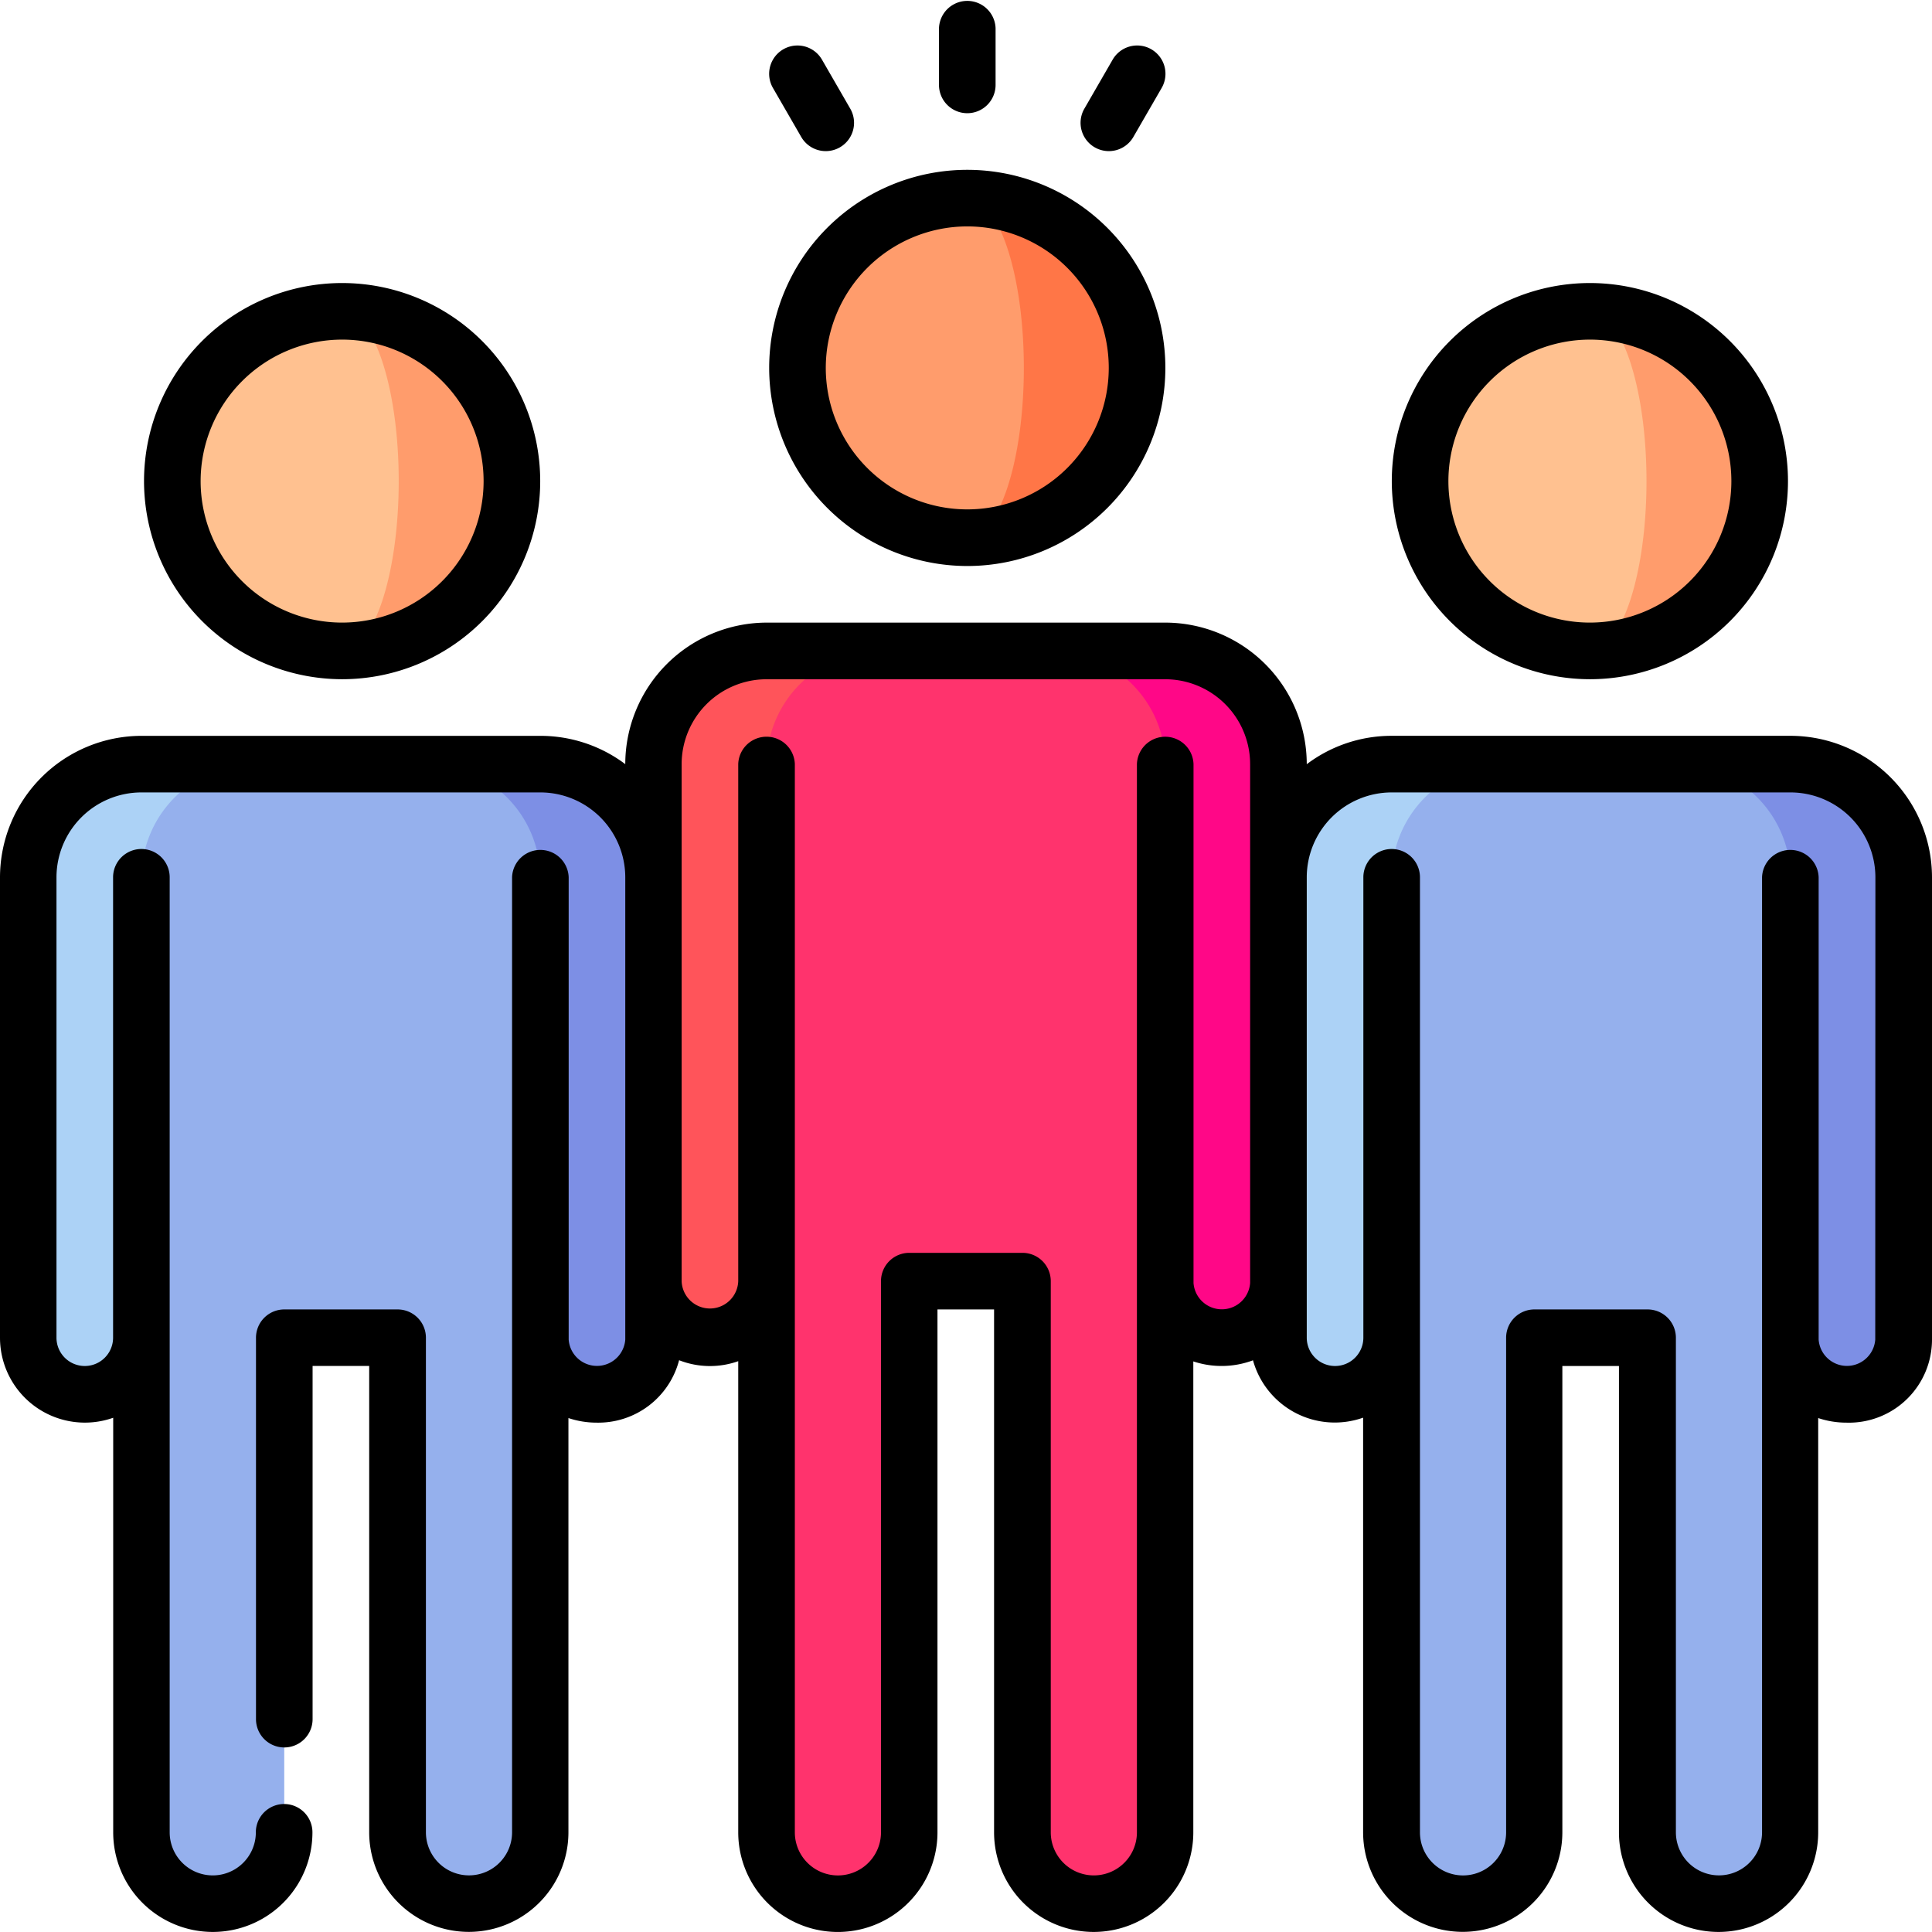 <?xml version="1.0" encoding="UTF-8"?> <svg xmlns="http://www.w3.org/2000/svg" width="64" height="64" viewBox="0 0 64 64"> <g id="leader" transform="translate(0)"> <path id="Контур_13347" data-name="Контур 13347" d="M116.917,202.5h-3.75l3.75,19.064a1.876,1.876,0,0,0,3.75,0v-1.937l3.75-6.656-3.75-6.72A3.761,3.761,0,0,0,116.917,202.5Z" transform="translate(-99.021 -177.188)" fill="#7d8fe5"></path> <path id="Контур_13348" data-name="Контур 13348" d="M11.25,202.5H15l-3.75,19a1.875,1.875,0,1,1-3.75,0V206.25A3.761,3.761,0,0,1,11.25,202.5Z" transform="translate(-6.562 -177.188)" fill="#acd2f6"></path> <path id="Контур_13349" data-name="Контур 13349" d="M50.708,206.25a3.761,3.761,0,0,0-3.75-3.75H41.25a3.761,3.761,0,0,0-3.75,3.75v31.635a2.365,2.365,0,0,0,4.729,0V221.5h3.75v16.384a2.365,2.365,0,0,0,4.729,0Z" transform="translate(-32.813 -177.188)" fill="#95b0ed"></path> <path id="Контур_13350" data-name="Контур 13350" d="M448.25,202.5H444.5l3.75,19.064a1.876,1.876,0,0,0,3.75,0V206.25A3.761,3.761,0,0,0,448.25,202.5Z" transform="translate(-388.938 -177.188)" fill="#7d8fe5"></path> <path id="Контур_13351" data-name="Контур 13351" d="M316.333,202.5h3.75l-3.75,19a1.875,1.875,0,0,1-3.75,0v-1.812l-3.75-6.751,3.75-6.688a3.761,3.761,0,0,1,3.75-3.75Z" transform="translate(-270.229 -177.187)" fill="#acd2f6"></path> <path id="Контур_13352" data-name="Контур 13352" d="M382.041,206.25a3.761,3.761,0,0,0-3.75-3.75h-5.708a3.761,3.761,0,0,0-3.75,3.75v31.635a2.365,2.365,0,0,0,4.729,0V221.5h3.75v16.384a2.365,2.365,0,0,0,4.729,0Z" transform="translate(-322.729 -177.188)" fill="#95b0ed"></path> <path id="Контур_13353" data-name="Контур 13353" d="M421.338,82.5V93.75a5.625,5.625,0,1,0,0-11.25Z" transform="translate(-368.671 -72.188)" fill="#ff9c6c"></path> <path id="Контур_13354" data-name="Контур 13354" d="M383.838,88.125c0-3.107-.84-5.625-1.875-5.625a5.625,5.625,0,1,0,0,11.25C383,93.75,383.838,91.232,383.838,88.125Z" transform="translate(-329.296 -72.188)" fill="#ffc190"></path> <path id="Контур_13355" data-name="Контур 13355" d="M90.662,82.5V93.75a5.625,5.625,0,1,0,0-11.25Z" transform="translate(-79.329 -72.188)" fill="#ff9c6c"></path> <path id="Контур_13356" data-name="Контур 13356" d="M53.162,88.125c0-3.107-.84-5.625-1.875-5.625a5.625,5.625,0,1,0,0,11.25C52.323,93.75,53.162,91.232,53.162,88.125Z" transform="translate(-39.954 -72.188)" fill="#ffc190"></path> <path id="Контур_13357" data-name="Контур 13357" d="M282.583,172.5h-3.75l3.75,20.939a1.876,1.876,0,0,0,3.75,0V176.25a3.761,3.761,0,0,0-3.75-3.75Z" transform="translate(-243.979 -150.937)" fill="#ff0787"></path> <path id="Контур_13358" data-name="Контур 13358" d="M176.917,172.5h3.75l-3.75,20.876a1.875,1.875,0,0,1-3.75,0V176.25a3.761,3.761,0,0,1,3.75-3.75Z" transform="translate(-151.521 -150.937)" fill="#ff545a"></path> <path id="Контур_13359" data-name="Контур 13359" d="M216.374,176.25a3.761,3.761,0,0,0-3.75-3.75h-5.708a3.761,3.761,0,0,0-3.75,3.75v35.385a2.365,2.365,0,0,0,4.729,0V193.376h3.75v18.259a2.365,2.365,0,0,0,4.729,0Z" transform="translate(-177.77 -150.938)" fill="#ff336d"></path> <path id="Контур_13360" data-name="Контур 13360" d="M256.329,52.5V63.75a5.625,5.625,0,1,0,0-11.25Z" transform="translate(-224.288 -45.938)" fill="#ff7647"></path> <path id="Контур_13361" data-name="Контур 13361" d="M218.829,58.125c0-3.107-.84-5.625-1.875-5.625a5.625,5.625,0,1,0,0,11.25C217.99,63.75,218.829,61.232,218.829,58.125Z" transform="translate(-184.913 -45.938)" fill="#ff9c6c"></path> <path id="Контур_13362" data-name="Контур 13362" d="M59.312,168.75H46.1a4.663,4.663,0,0,0-2.812.94A4.693,4.693,0,0,0,38.6,165H25.4a4.693,4.693,0,0,0-4.687,4.688,4.677,4.677,0,0,0-2.812-.937H4.688A4.693,4.693,0,0,0,0,173.438v15.251a2.812,2.812,0,0,0,3.75,2.651v13.733a3.3,3.3,0,0,0,6.6,0,.937.937,0,1,0-1.875,0,1.427,1.427,0,0,1-2.854,0V173.437a.937.937,0,1,0-1.875,0v15.251a.937.937,0,1,1-1.875,0V173.437a2.816,2.816,0,0,1,2.812-2.812H17.9a2.816,2.816,0,0,1,2.813,2.812v15.314a.94.94,0,0,1-1.875,0s0-15.314,0-15.314a.938.938,0,0,0-1.875,0v31.635a1.427,1.427,0,0,1-2.854,0V188.689a.937.937,0,0,0-.937-.937H9.417a.937.937,0,0,0-.937.938v12.634a.937.937,0,1,0,1.875,0v-11.7h1.875v15.447a3.3,3.3,0,0,0,6.6,0V191.35a2.942,2.942,0,0,0,.938.152,2.766,2.766,0,0,0,2.728-2.068,2.8,2.8,0,0,0,1.959.032v15.608a3.3,3.3,0,0,0,6.6,0V187.751h1.875v17.322a3.3,3.3,0,0,0,6.6,0v-15.6a2.97,2.97,0,0,0,1.977-.036,2.811,2.811,0,0,0,3.648,1.9v13.733a3.3,3.3,0,0,0,6.6,0V189.626h1.875v15.447a3.3,3.3,0,0,0,6.6,0V191.35a2.942,2.942,0,0,0,.938.152A2.752,2.752,0,0,0,64,188.751V173.437A4.693,4.693,0,0,0,59.312,168.75Zm-17.9,18.126a.94.94,0,0,1-1.875,0V169.688a.938.938,0,0,0-1.875,0v35.385a1.427,1.427,0,0,1-2.854,0V186.814a.937.937,0,0,0-.937-.937h-3.75a.937.937,0,0,0-.937.938v18.259a1.427,1.427,0,0,1-2.854,0V169.687a.938.938,0,0,0-1.875,0v17.126a.938.938,0,0,1-1.875,0V169.688a2.816,2.816,0,0,1,2.813-2.812H38.6a2.816,2.816,0,0,1,2.812,2.813Zm20.708,1.875a.94.94,0,0,1-1.875,0s0-15.314,0-15.314a.938.938,0,0,0-1.875,0v31.635a1.427,1.427,0,0,1-2.854,0V188.689a.937.937,0,0,0-.937-.937h-3.75a.937.937,0,0,0-.937.938v16.384a1.427,1.427,0,0,1-2.854,0V173.437a.937.937,0,0,0-1.875,0v15.251a.937.937,0,0,1-1.875,0V173.437a2.816,2.816,0,0,1,2.813-2.812H59.312a2.816,2.816,0,0,1,2.813,2.812Z" transform="translate(0 -144.375)"></path> <path id="Контур_13363" data-name="Контур 13363" d="M375.4,88.125a6.562,6.562,0,1,0-6.562-6.562A6.57,6.57,0,0,0,375.4,88.125Zm0-11.25a4.687,4.687,0,1,1-4.687,4.688A4.693,4.693,0,0,1,375.4,76.875Z" transform="translate(-322.733 -65.625)"></path> <path id="Контур_13364" data-name="Контур 13364" d="M44.725,88.125a6.562,6.562,0,1,0-6.562-6.562A6.57,6.57,0,0,0,44.725,88.125Zm0-11.25a4.687,4.687,0,1,1-4.687,4.688A4.693,4.693,0,0,1,44.725,76.875Z" transform="translate(-33.392 -65.625)"></path> <path id="Контур_13365" data-name="Контур 13365" d="M210.392,58.125a6.562,6.562,0,1,0-6.562-6.562A6.57,6.57,0,0,0,210.392,58.125Zm0-11.25a4.687,4.687,0,1,1-4.687,4.687A4.693,4.693,0,0,1,210.392,46.875Z" transform="translate(-178.35 -39.375)"></path> <path id="Контур_13366" data-name="Контур 13366" d="M249.767,3.75a.937.937,0,0,0,.938-.937V.937a.938.938,0,0,0-1.875,0V2.812A.937.937,0,0,0,249.767,3.75Z" transform="translate(-217.725)"></path> <path id="Контур_13367" data-name="Контур 13367" d="M204.891,15.087a.937.937,0,1,0,1.624-.937l-.937-1.624a.937.937,0,1,0-1.624.938Z" transform="translate(-178.349 -10.55)"></path> <path id="Контур_13368" data-name="Контур 13368" d="M286.8,15.429a.937.937,0,0,0,1.281-.343l.938-1.624a.937.937,0,0,0-1.624-.937l-.937,1.624A.937.937,0,0,0,286.8,15.429Z" transform="translate(-250.537 -10.549)"></path> </g> </svg> 